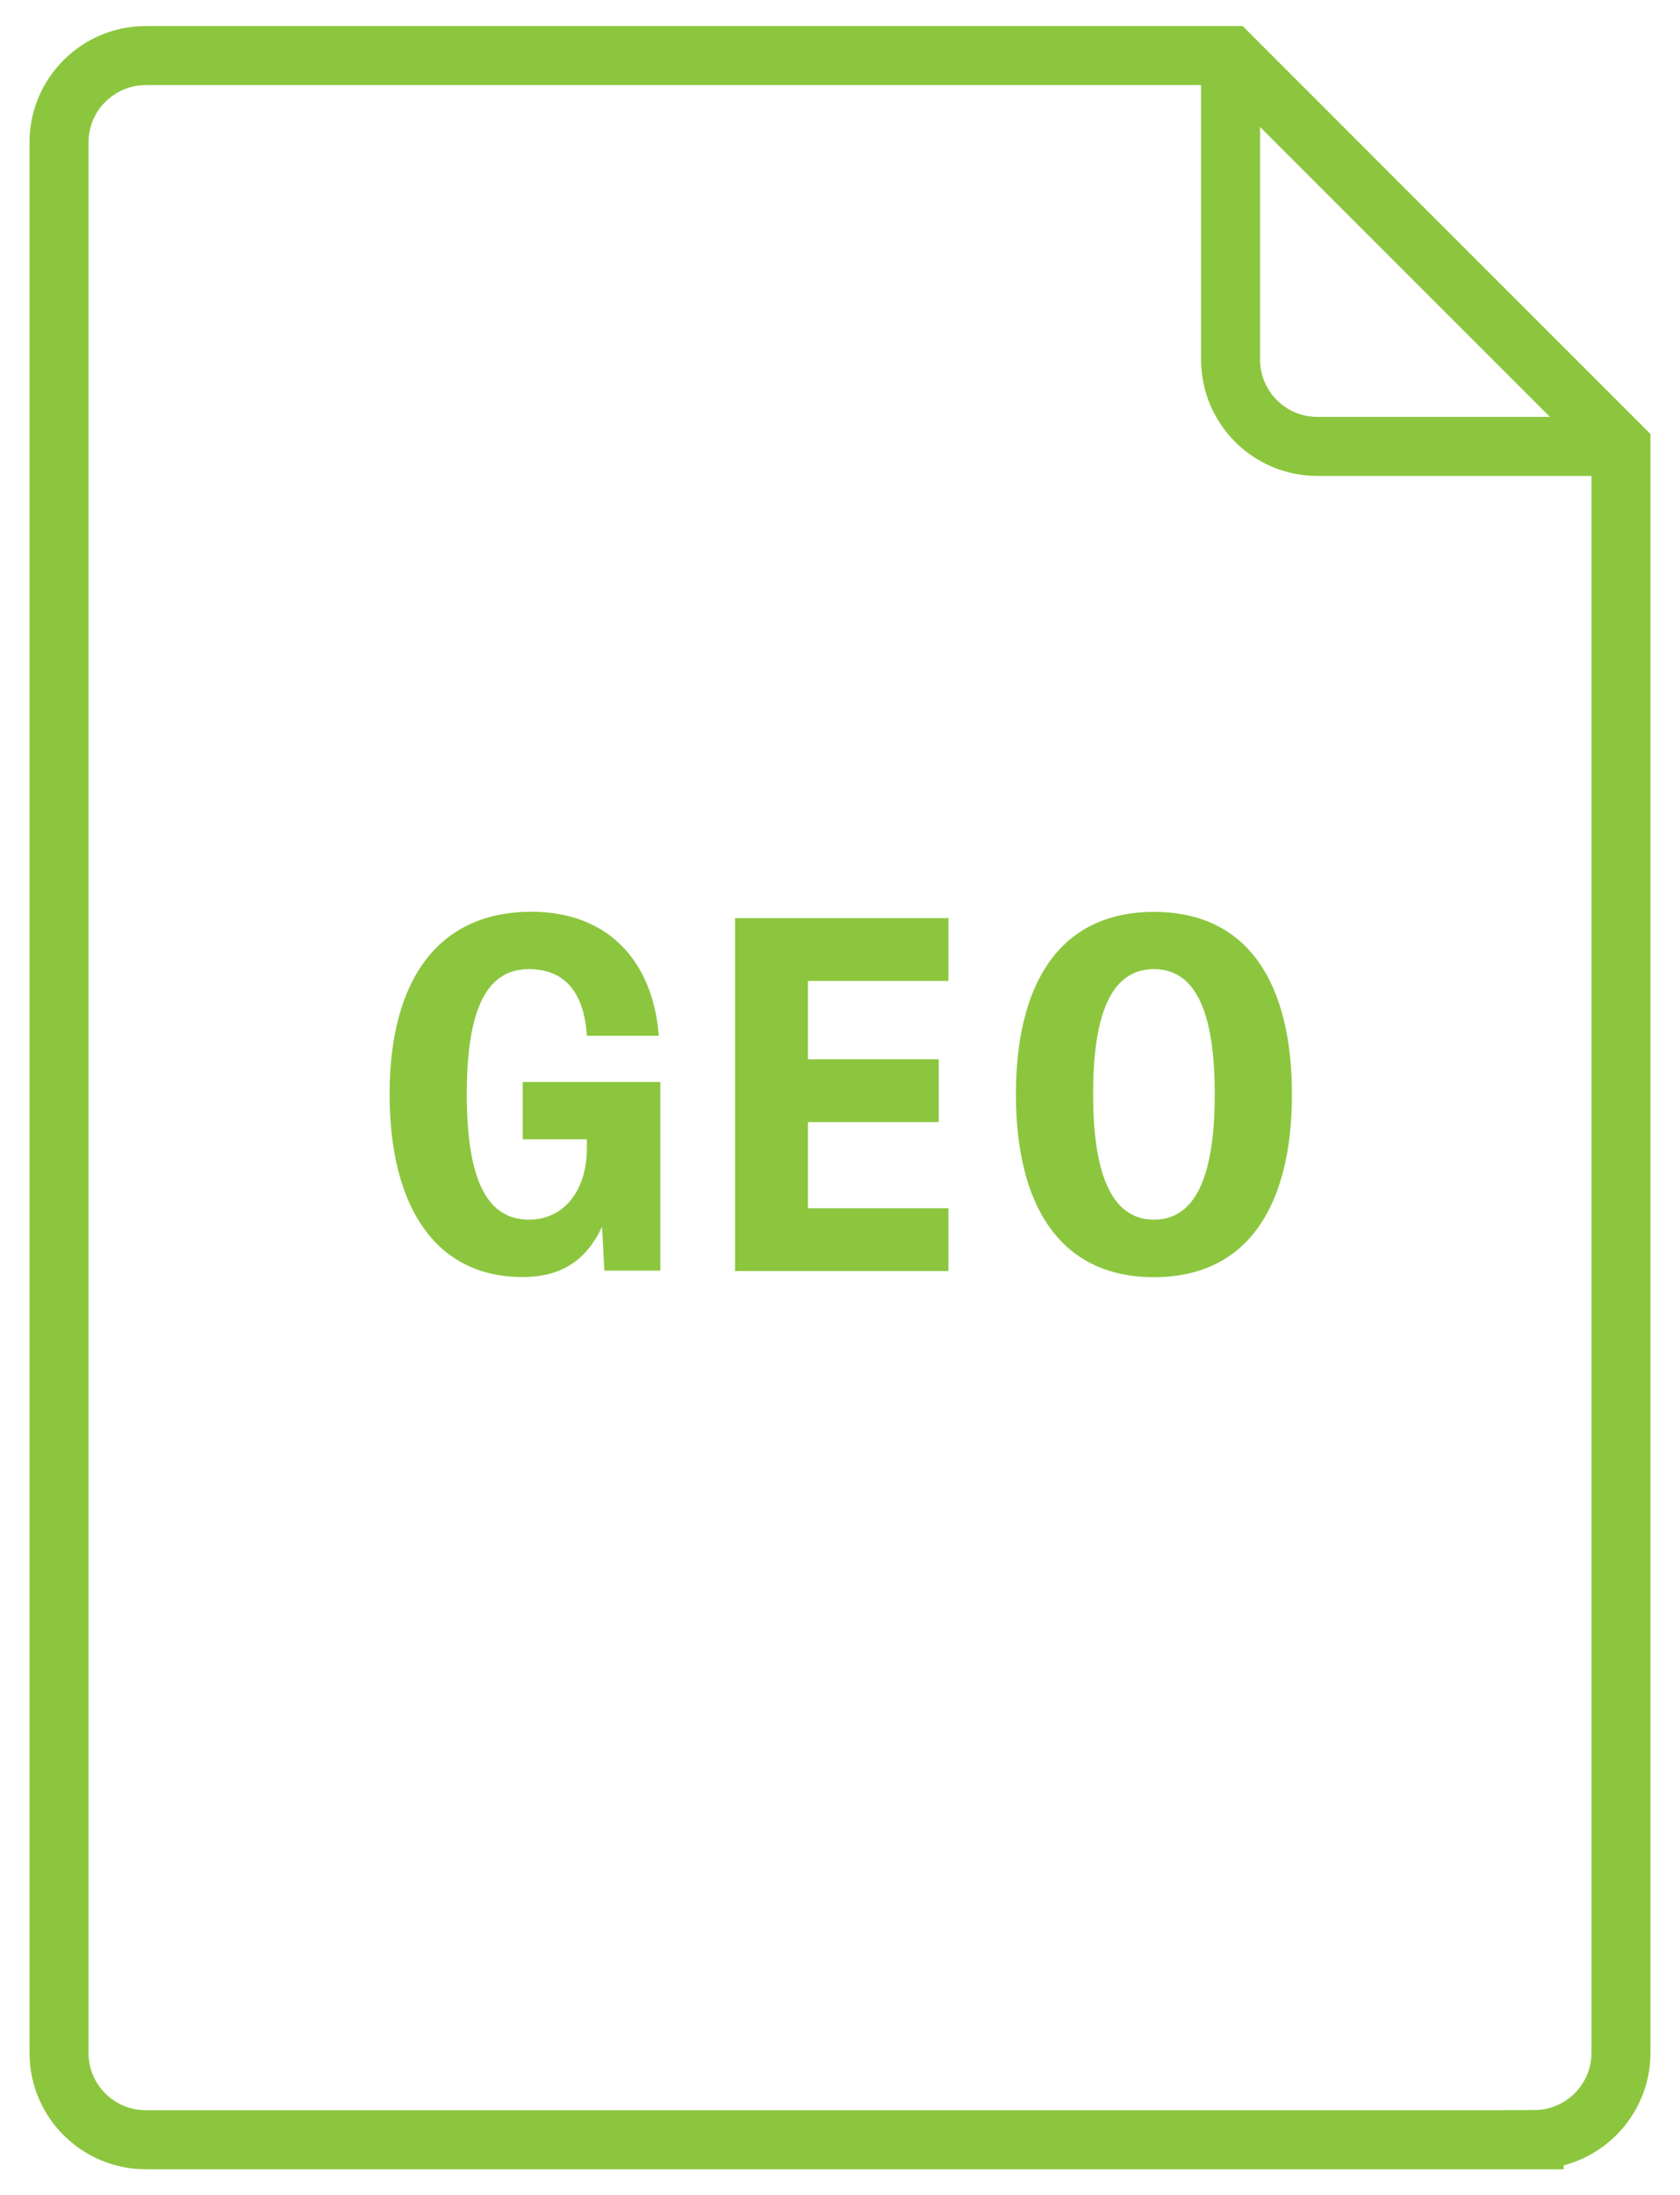 <?xml version="1.0" encoding="UTF-8"?><svg id="disegno_L1" xmlns="http://www.w3.org/2000/svg" viewBox="0 0 121 158"><defs><style>.cls-1{fill:#8cc63f;}.cls-2{fill:none;stroke:#8cc63f;stroke-miterlimit:10;stroke-width:4.25px;}</style></defs><path class="cls-2" d="M110.5,154H10.5c-3.45,0-6.25-2.8-6.25-6.25V10.25c0-3.45,2.8-6.25,6.25-6.25h78.12l28.13,28.12v115.62c0,3.45-2.8,6.25-6.25,6.25Z"/><path class="cls-2" d="M88.63,4v21.88c0,3.45,2.8,6.25,6.25,6.25h21.88"/><path class="cls-1" d="M42.27,74.55c-.21-3.26-1.71-4.8-4.17-4.8-2.94,0-4.48,2.66-4.48,9s1.54,9.03,4.48,9.03c2.42,0,4.17-1.96,4.17-5.18v-.6h-4.62v-4.13h9.91v13.58h-4.03l-.17-3.15c-1.19,2.52-3.04,3.61-5.74,3.61-6.16,0-9.56-4.94-9.56-13.16s3.5-13.13,10.22-13.13c5.5,0,8.75,3.54,9.17,8.93h-5.18Z"/><path class="cls-1" d="M52.94,66.08h15.37v4.52h-10.12v5.64h9.42v4.52h-9.42v6.2h10.12v4.52h-15.37v-25.38Z"/><path class="cls-1" d="M83.11,65.63c6.86,0,9.94,5.25,9.94,13.13s-3.08,13.16-9.94,13.16-9.94-5.29-9.94-13.16,3.08-13.13,9.94-13.13ZM83.11,87.78c3.25,0,4.38-3.68,4.38-9.03s-1.12-9-4.38-9-4.38,3.64-4.38,9,1.16,9.03,4.38,9.03Z"/></svg>